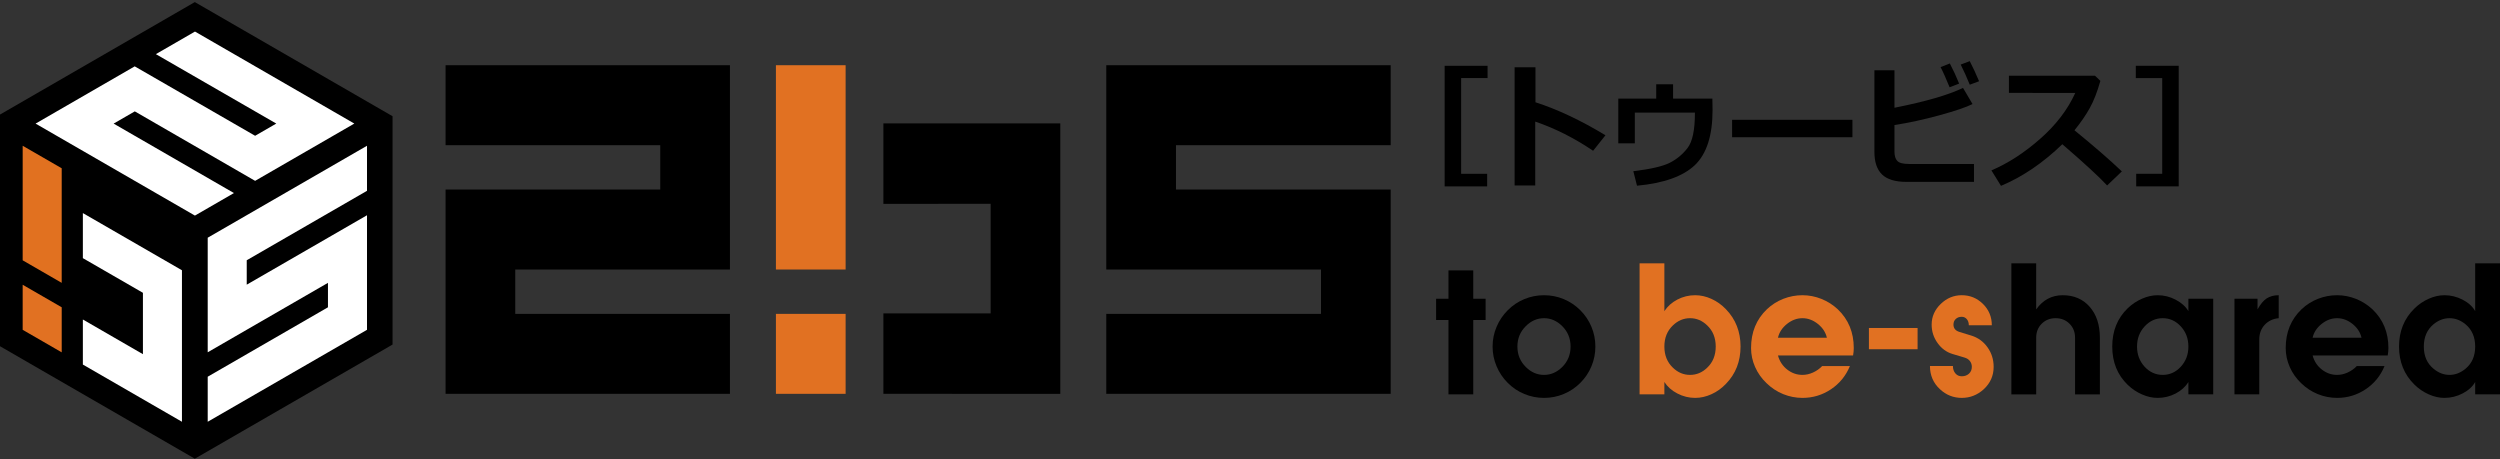 <?xml version="1.0" encoding="iso-8859-1"?>
<!-- Generator: Adobe Illustrator 16.0.3, SVG Export Plug-In . SVG Version: 6.00 Build 0)  -->
<!DOCTYPE svg PUBLIC "-//W3C//DTD SVG 1.1//EN" "http://www.w3.org/Graphics/SVG/1.1/DTD/svg11.dtd">
<svg version="1.1" id="&#x30EC;&#x30A4;&#x30E4;&#x30FC;_1"
	 xmlns="http://www.w3.org/2000/svg" xmlns:xlink="http://www.w3.org/1999/xlink" x="0px" y="0px" width="1143.686px"
	 height="210px" viewBox="0 0 1143.686 210" style="enable-background:new 0 0 1143.686 210;" xml:space="preserve">
<rect x="0" y="0" width="1143.686" height="210" fill="#333333" stroke="none"/>
<g>
	<g>
		<polygon points="179.586,157.625 89.125,209.842 -1.325,157.625 -1.325,53.172 89.125,0.952 179.586,53.172 		"/>
		<polygon style="fill:#E17120;" points="28.223,129.396 10.37,119.085 10.376,66.68 28.229,76.984 		"/>
		<polygon style="fill:#FFFFFF;" points="167.894,87.292 167.894,66.68 95.02,108.748 95.02,161.159 150.034,129.396 
			150.034,140.577 95.02,172.34 95.02,192.945 167.894,150.881 167.894,98.47 112.872,130.233 112.872,119.059 		"/>
		<polygon style="fill:#E17122;" points="28.229,140.577 10.37,130.266 10.37,150.881 28.229,161.191 		"/>
		<polygon style="fill:#FFFFFF;" points="37.907,97.481 37.907,118.096 65.385,133.951 65.385,162.029 37.907,146.161 
			37.907,166.775 83.238,192.945 83.238,192.938 83.238,123.641 		"/>
		<rect x="71.306" y="24.768" style="fill:#FFFFFF;" width="0" height="0"/>
		<polygon style="fill:#FFFFFF;" points="116.709,82.733 162.092,56.528 89.225,14.454 89.205,14.474 89.172,14.454 71.306,24.768 
			126.387,56.528 116.709,62.118 61.627,30.356 16.303,56.528 16.33,56.544 16.303,56.561 89.172,98.625 107.024,88.317 
			51.982,56.544 61.667,50.95 		"/>
		<rect x="61.627" y="30.356" style="fill:#FFFFFF;" width="0" height="0"/>
	</g>
	<g>
		<g>
			<path d="M680.524,35.726h-12.09v43.78h11.904v5.752h-19.447v-55.16h19.633V35.726z"/>
			<path d="M734.453,61.881l-5.646,7.093c-8.523-5.761-17.334-10.223-26.474-13.345v29.213h-9.441V30.771h9.542V46.78
				C712.539,50.036,723.214,55.072,734.453,61.881z"/>
			<path d="M748.886,84.958l-1.68-6.635c7.925-0.956,13.486-2.239,16.665-3.854c3.214-1.615,5.929-3.887,8.159-6.785
				c2.231-2.905,3.347-8.218,3.347-15.935V51.51h-27.49v14.068h-7.557V45.115h17.349v-6.551h7.709v6.551h17.979
				c0.052,2.639,0.084,4.395,0.084,5.263c0,11.671-2.73,20.061-8.124,25.19C769.916,80.679,761.124,83.819,748.886,84.958z"/>
			<path d="M847.438,62.782h-55.046v-7.977h55.046V62.782z"/>
			<path d="M903.046,83.203h-30.918c-5.11,0-8.824-1.132-11.155-3.396c-2.33-2.273-3.479-5.694-3.479-10.316V32.13h9.175v17.166
				c14.334-2.856,24.791-5.887,31.352-9.091l4.36,7.392c-2.881,1.448-7.907,3.154-15.102,5.128
				c-7.191,1.965-14.051,3.465-20.61,4.479v12.114c0,1.938,0.417,3.372,1.297,4.294c0.834,0.925,2.632,1.398,5.396,1.398h29.685
				V83.203z M896.254,38.249l-4.363,1.672c-1.665-4.062-3.028-7.15-4.128-9.224l4.246-1.665
				C893.688,32.253,895.087,35.316,896.254,38.249z M905.379,37.166l-4.264,1.581c-1.315-3.288-2.714-6.343-4.146-9.214l4.146-1.559
				C902.58,30.823,904.013,33.876,905.379,37.166z"/>
			<path d="M970.694,78.408l-6.742,6.435c-3.547-3.847-10.373-10.142-20.495-18.864c-8.877,8.59-18.233,14.919-28.055,19.04
				l-4.38-7.068c7.643-3.264,15.084-8.085,22.311-14.453c7.243-6.36,12.588-13.36,16.051-20.979l-30.354-0.032V34.65h39.395
				l2.446,2.358c-1.447,5.093-3.08,9.273-4.896,12.502c-1.83,3.266-4.146,6.619-6.96,10.09
				C957.641,66.619,964.884,72.888,970.694,78.408z"/>
			<path d="M996.702,85.257h-19.447v-5.752h11.905v-43.78h-12.087v-5.628h19.629V85.257z"/>
		</g>
		<g>
			<path d="M662.641,180.41v-34.014h-5.66v-9.725h5.66v-12.969h11.338v12.969h5.646v9.725h-5.646v34.014H662.641z"/>
			<path d="M729.841,158.533c0,3.148-0.585,6.145-1.783,9.008c-1.182,2.855-2.881,5.395-5.096,7.609
				c-2.212,2.215-4.745,3.914-7.608,5.096c-2.863,1.189-5.86,1.779-8.989,1.779c-3.147,0-6.145-0.59-9.024-1.779
				c-2.864-1.182-5.395-2.881-7.592-5.096c-2.215-2.215-3.914-4.754-5.112-7.609c-1.216-2.863-1.815-5.859-1.815-9.008
				c0-3.129,0.6-6.125,1.815-8.992c1.198-2.863,2.897-5.393,5.112-7.607c2.197-2.215,4.728-3.912,7.592-5.104
				c2.88-1.191,5.877-1.773,9.024-1.773c3.129,0,6.126,0.582,8.989,1.773s5.396,2.889,7.608,5.104
				c2.215,2.215,3.914,4.744,5.096,7.607C729.256,152.408,729.841,155.404,729.841,158.533z M706.364,145.564
				c-3.115,0-5.878,1.197-8.275,3.563c-2.614,2.563-3.914,5.693-3.914,9.406c0,3.73,1.3,6.859,3.914,9.424
				c2.397,2.363,5.16,3.547,8.275,3.547c3.08,0,5.827-1.184,8.257-3.547c2.582-2.564,3.88-5.693,3.88-9.424
				c0-3.713-1.298-6.844-3.88-9.406C712.191,146.762,709.444,145.564,706.364,145.564z"/>
			<path style="fill:#E17122;" d="M761.407,120.457v21.875c1.447-2.215,3.445-3.984,5.979-5.309c2.53-1.314,5.227-1.967,8.106-1.967
				c2.499,0,4.979,0.551,7.461,1.676c2.464,1.121,4.661,2.695,6.609,4.721c4.462,4.594,6.694,10.289,6.694,17.08
				c0,6.811-2.232,12.506-6.694,17.082c-1.948,2.033-4.146,3.613-6.609,4.729c-2.481,1.125-4.962,1.682-7.461,1.682
				c-2.846,0-5.559-0.666-8.142-2.014c-2.597-1.348-4.563-3.096-5.943-5.262v5.66h-11.338v-59.953H761.407z M773.162,145.564
				c-2.962,0-5.562,1.1-7.841,3.287c-2.6,2.473-3.914,5.701-3.914,9.682c0,3.988,1.314,7.217,3.914,9.691
				c2.279,2.197,4.879,3.279,7.841,3.279c2.947,0,5.562-1.082,7.825-3.279c2.614-2.475,3.912-5.703,3.912-9.691
				c0-3.98-1.298-7.209-3.912-9.682C778.724,146.664,776.109,145.564,773.162,145.564z"/>
			<path style="fill:#E17122;" d="M813.37,162.613c0.732,2.688,2.166,4.844,4.247,6.459c2.097,1.633,4.412,2.432,6.942,2.432
				c1.616,0,3.214-0.35,4.83-1.082c1.615-0.725,2.996-1.707,4.194-2.947h12.688c-1.815,4.43-4.696,7.959-8.643,10.605
				c-3.946,2.631-8.292,3.945-13.069,3.945c-3.03,0-5.961-0.582-8.807-1.73c-2.849-1.164-5.379-2.83-7.594-4.994
				c-2.279-2.156-4.013-4.631-5.244-7.41c-1.232-2.781-1.847-5.678-1.847-8.674c0-7.227,2.429-13.145,7.275-17.764
				c2.163-2.051,4.661-3.631,7.476-4.746c2.829-1.1,5.744-1.65,8.74-1.65c3.015,0,5.912,0.568,8.724,1.699
				c2.814,1.133,5.313,2.73,7.493,4.777c4.846,4.646,7.275,10.541,7.275,17.684c0,1.023-0.099,2.156-0.315,3.396H813.37z
				 M835.75,154.504c-0.55-2.447-1.917-4.545-4.114-6.309c-2.18-1.748-4.545-2.631-7.076-2.631c-2.53,0-4.878,0.883-7.075,2.631
				c-2.181,1.764-3.564,3.861-4.114,6.309H835.75z"/>
			<path style="fill:#E17122;" d="M854.979,159.766v-9.723h22.262v9.723H854.979z"/>
			<path style="fill:#E17122;" d="M893.407,167.443c0,1.363,0.383,2.494,1.133,3.379c0.747,0.883,1.714,1.314,2.912,1.314
				c1.332,0,2.447-0.4,3.314-1.199c0.866-0.799,1.298-1.84,1.298-3.105c0-1.023-0.299-1.922-0.897-2.688
				c-0.617-0.768-1.434-1.291-2.499-1.582l-5.411-1.615c-2.765-0.824-5.061-2.488-6.858-5.012c-1.815-2.516-2.716-5.326-2.716-8.441
				c0-3.613,1.384-6.75,4.129-9.424c2.765-2.682,5.979-4.014,9.641-4.014c3.764,0,6.992,1.324,9.708,3.988
				c2.695,2.664,4.044,5.92,4.044,9.764h-10.521c0-1.131-0.302-2.064-0.9-2.779c-0.616-0.732-1.382-1.1-2.331-1.1
				c-1.132,0-2.064,0.334-2.747,1.002c-0.698,0.648-1.049,1.514-1.049,2.563c0,1.713,0.95,2.848,2.847,3.396l5.33,1.633
				c3.063,0.949,5.526,2.729,7.391,5.352c1.883,2.623,2.814,5.609,2.814,8.957c0,4.037-1.514,7.451-4.545,10.248
				c-2.898,2.631-6.245,3.945-10.041,3.945c-3.83,0-7.159-1.332-10.006-3.994c-3.031-2.814-4.545-6.344-4.545-10.588H893.407z"/>
			<path d="M920.146,120.457h11.357v21.076c3.077-4.32,7.125-6.477,12.137-6.477c5.127,0,9.256,1.766,12.354,5.313
				s4.646,8.24,4.646,14.104v25.938h-11.357v-25.938c0-2.566-0.831-4.68-2.53-6.379c-1.683-1.682-3.796-2.529-6.36-2.529
				c-2.563,0-4.677,0.848-6.358,2.529c-1.699,1.699-2.53,3.813-2.53,6.379v25.938h-11.357V120.457z"/>
			<path d="M1012.487,136.672v43.738h-11.355v-5.66c-1.35,2.189-3.298,3.947-5.846,5.277c-2.564,1.332-5.313,1.998-8.225,1.998
				c-2.331,0-4.696-0.521-7.125-1.58c-2.432-1.049-4.612-2.514-6.561-4.389c-4.729-4.563-7.076-10.396-7.076-17.523
				c0-7.109,2.348-12.953,7.076-17.516c1.948-1.863,4.129-3.328,6.561-4.377c2.429-1.066,4.794-1.584,7.125-1.584
				c2.897,0,5.66,0.684,8.274,2.064c2.632,1.391,4.563,3.123,5.796,5.211v-5.66H1012.487z M989.392,145.564
				c-3.213,0-5.976,1.258-8.291,3.764c-2.297,2.506-3.463,5.576-3.463,9.205c0,3.646,1.166,6.709,3.463,9.225
				c2.315,2.496,5.078,3.746,8.291,3.746c3.214,0,5.979-1.25,8.275-3.746c2.315-2.516,3.465-5.578,3.465-9.225
				c0-3.629-1.149-6.699-3.465-9.205C995.37,146.822,992.605,145.564,989.392,145.564z"/>
			<path d="M1022.209,180.41v-43.738h10.556v4.861c1.3-2.348,2.682-4.012,4.146-4.994c1.482-0.998,3.329-1.482,5.544-1.482v10.508
				c-2.614,0.248-4.745,1.248-6.41,3.031c-1.665,1.779-2.481,4.012-2.481,6.707v25.107H1022.209z"/>
			<path d="M1057.956,162.613c0.732,2.688,2.148,4.844,4.247,6.459c2.097,1.633,4.409,2.432,6.942,2.432
				c1.613,0,3.214-0.35,4.827-1.082c1.598-0.725,2.999-1.707,4.181-2.947h12.703c-1.814,4.43-4.695,7.959-8.642,10.605
				c-3.946,2.631-8.292,3.945-13.069,3.945c-3.031,0-5.979-0.582-8.824-1.73c-2.849-1.164-5.379-2.83-7.594-4.994
				c-2.264-2.156-4.013-4.631-5.227-7.41c-1.232-2.781-1.85-5.678-1.85-8.674c0-7.227,2.432-13.145,7.275-17.764
				c2.166-2.051,4.664-3.631,7.476-4.746c2.831-1.1,5.729-1.65,8.743-1.65c2.997,0,5.91,0.568,8.724,1.699
				c2.797,1.133,5.295,2.73,7.493,4.777c4.844,4.646,7.275,10.541,7.275,17.684c0,1.023-0.116,2.156-0.316,3.396H1057.956z
				 M1080.333,154.504c-0.55-2.447-1.914-4.545-4.111-6.309c-2.183-1.748-4.545-2.631-7.076-2.631c-2.533,0-4.896,0.883-7.076,2.631
				c-2.199,1.764-3.563,3.861-4.113,6.309H1080.333z"/>
			<path d="M1143.686,120.457v59.953h-11.354v-5.66c-1.182,2.117-3.098,3.848-5.728,5.229c-2.648,1.367-5.429,2.047-8.341,2.047
				c-2.348,0-4.745-0.533-7.177-1.615c-2.446-1.08-4.647-2.586-6.593-4.51c-4.664-4.588-6.994-10.375-6.994-17.367
				c0-6.977,2.33-12.77,6.994-17.348c1.945-1.934,4.146-3.43,6.593-4.514c2.432-1.082,4.829-1.615,7.177-1.615
				c2.912,0,5.692,0.684,8.341,2.051c2.63,1.373,4.546,3.111,5.728,5.225v-21.875H1143.686z M1120.593,145.564
				c-2.648,0-5.112,0.949-7.394,2.846c-2.913,2.467-4.36,5.828-4.36,10.123c0,4.305,1.447,7.658,4.36,10.09
				c2.281,1.924,4.745,2.881,7.394,2.881c2.63,0,5.094-0.957,7.393-2.881c2.897-2.432,4.346-5.785,4.346-10.09
				c0-4.295-1.448-7.656-4.346-10.123C1125.687,146.514,1123.223,145.564,1120.593,145.564z"/>
		</g>
		<g>
			<polygon points="404.127,56.456 404.127,93.261 453.195,93.237 453.195,143.365 404.127,143.365 404.127,180.164 
				485.058,180.176 485.058,180.154 485.058,56.438 			"/>
			<rect x="354.965" y="143.59" style="fill:#E17122;" width="31.885" height="36.574"/>
			<rect x="354.965" y="29.836" style="fill:#E17122;" width="31.885" height="93.463"/>
			<polygon points="203.839,29.836 203.839,66.419 302.047,66.419 302.047,86.71 203.839,86.71 203.839,180.164 333.932,180.164 
				333.932,143.59 235.713,143.59 235.713,123.299 333.932,123.299 333.932,29.836 			"/>
			<polygon points="636.206,29.836 636.206,66.419 537.976,66.419 537.976,86.71 636.206,86.71 636.206,180.164 506.091,180.164 
				506.091,143.59 604.321,143.59 604.321,123.299 506.091,123.299 506.091,29.836 			"/>
		</g>
	</g>
</g>
</svg>
